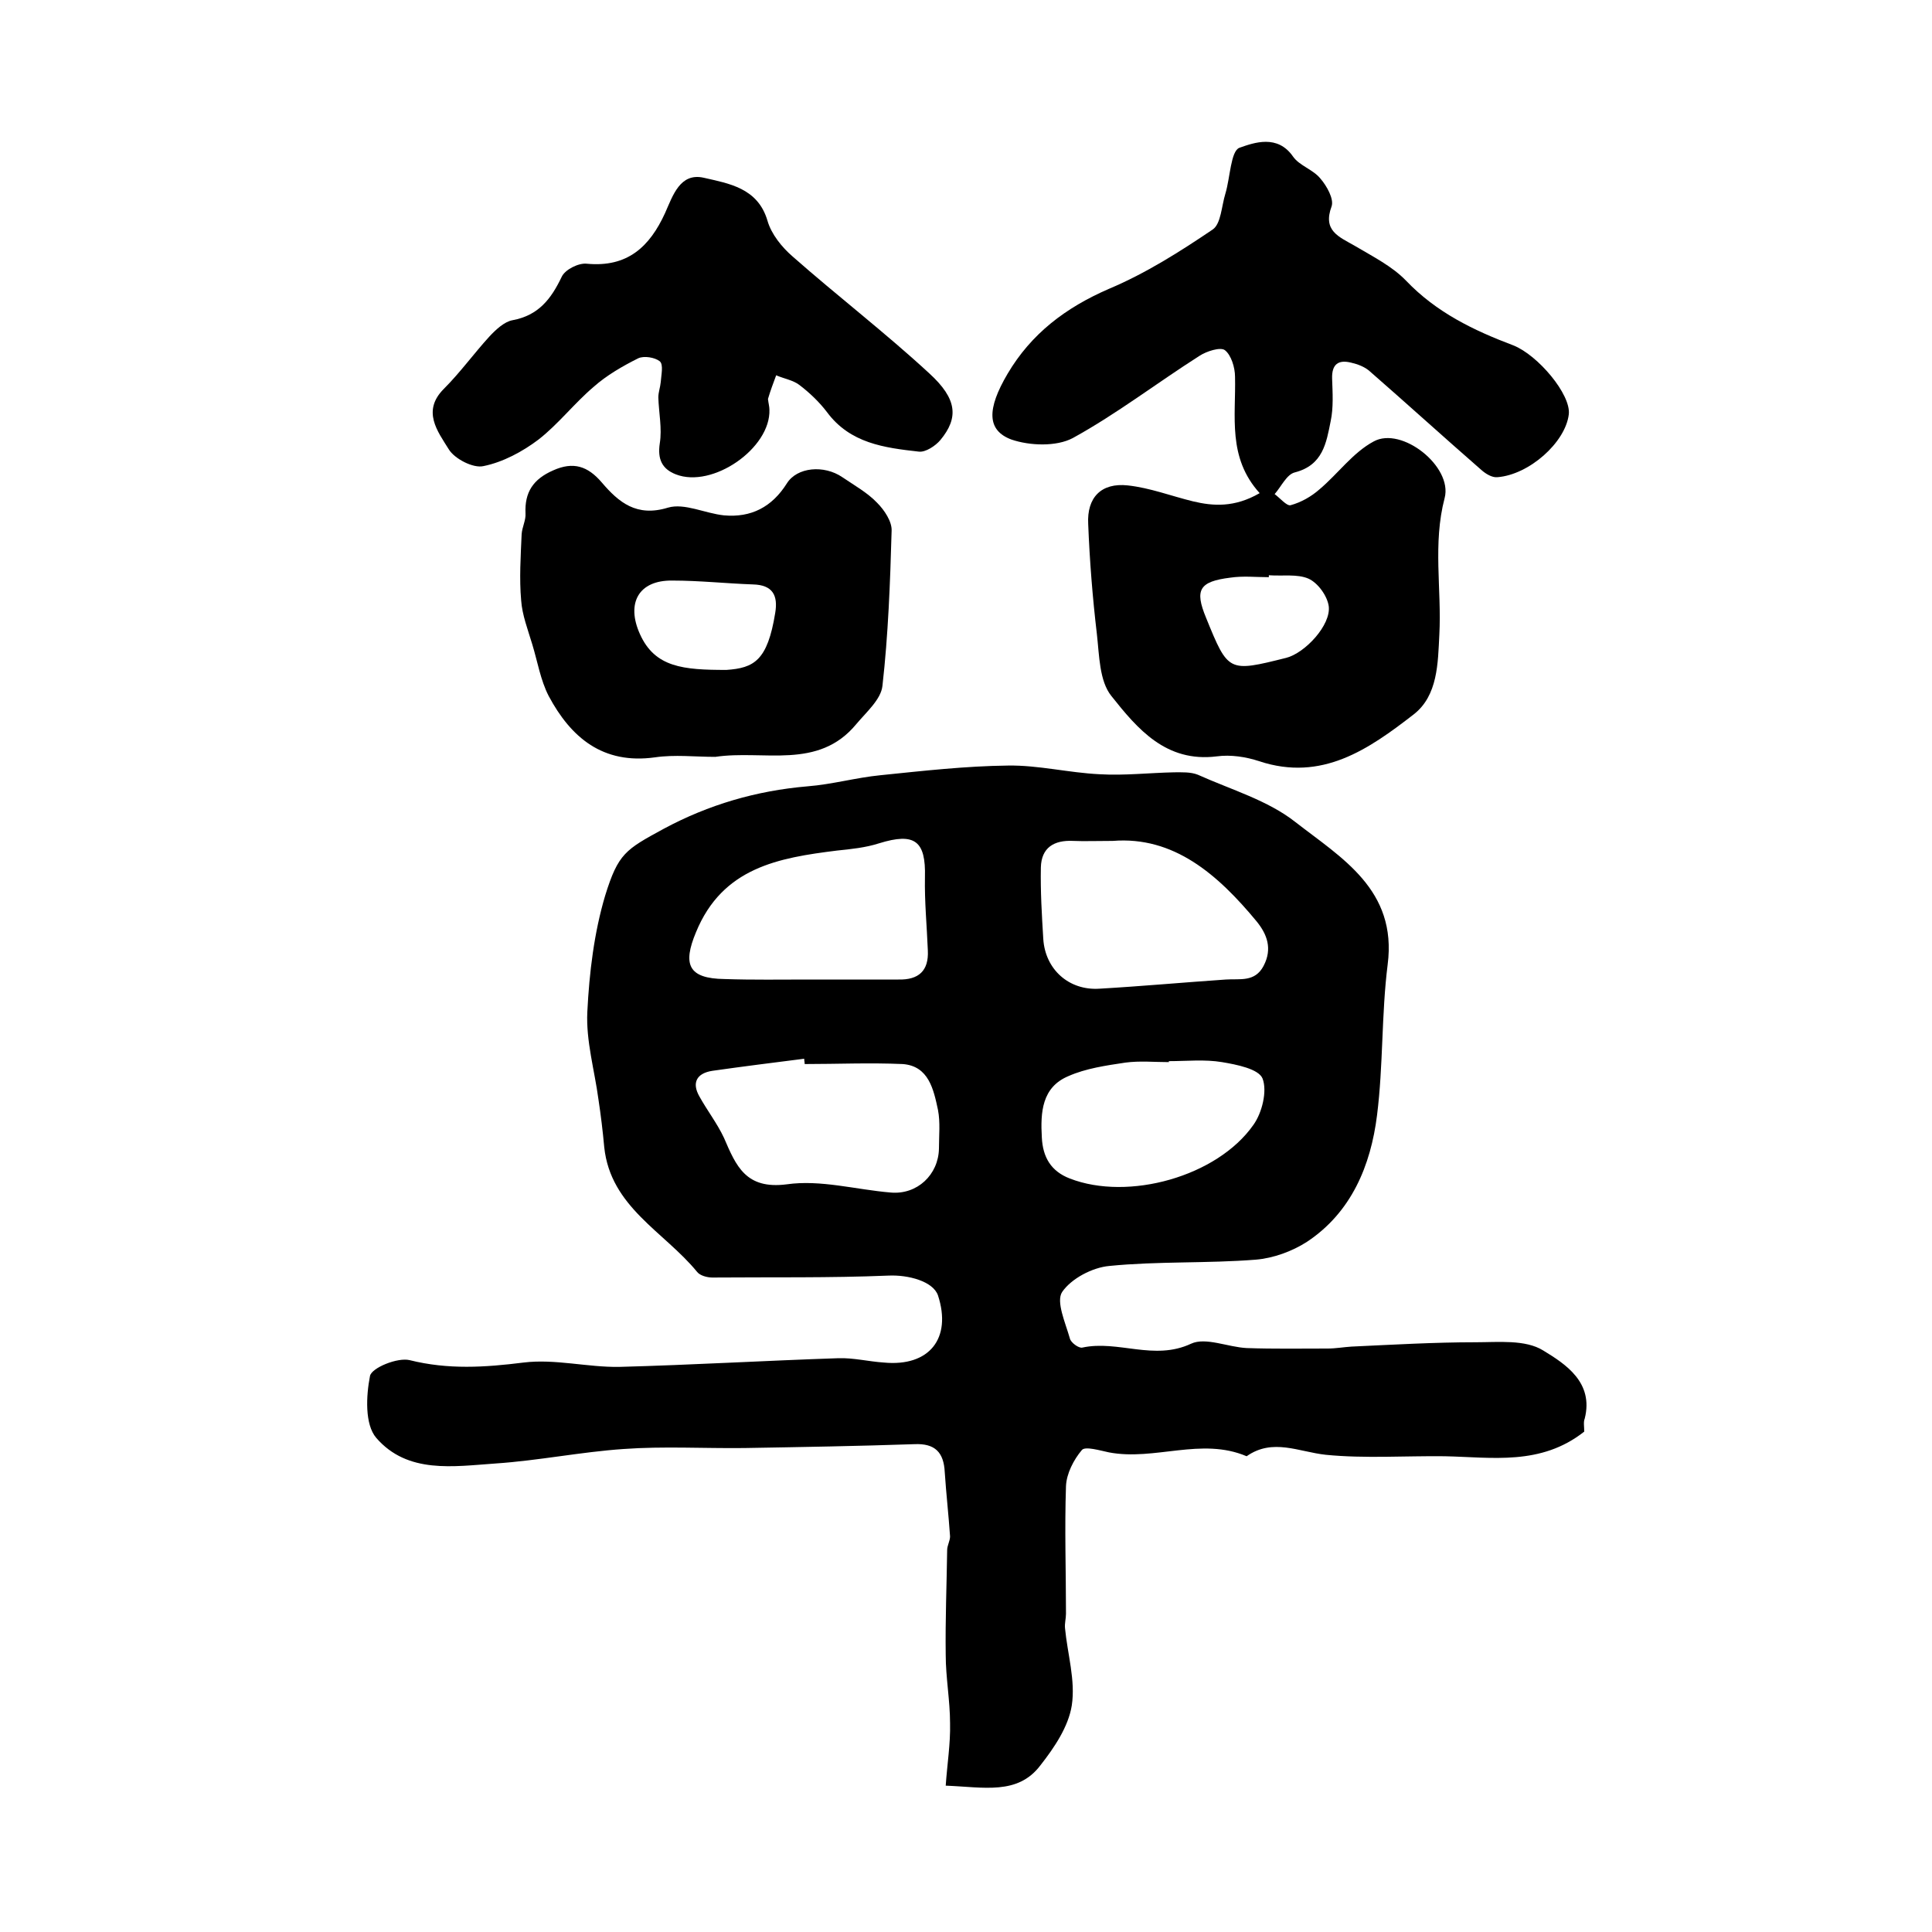 <?xml version="1.0" encoding="utf-8"?>
<!-- Generator: Adobe Illustrator 22.0.0, SVG Export Plug-In . SVG Version: 6.00 Build 0)  -->
<svg version="1.1" id="图层_1" xmlns="http://www.w3.org/2000/svg" xmlns:xlink="http://www.w3.org/1999/xlink" x="0px" y="0px"
	 viewBox="0 0 400 400" style="enable-background:new 0 0 400 400;" xml:space="preserve">
<style type="text/css">
	.st0{fill:#FFFFFF;}
</style>
<g>
	
	<path d="M328,296.4c-9,7.1-19.1,5.3-28.9,5.1c-8.2-0.1-16.5,0.5-24.6-0.3c-5.6-0.6-11-3.5-16.4,0.3c-9.4-4-19,1-28.5-0.8
		c-1.9-0.4-4.9-1.3-5.6-0.5c-1.7,2-3.2,4.9-3.3,7.5c-0.3,8.8,0,17.6,0,26.4c0,1-0.3,2-0.2,3c0.5,5.3,2.2,10.8,1.4,16
		c-0.7,4.4-3.6,8.7-6.5,12.4c-4.7,6.2-11.7,4.5-19.6,4.2c0.3-4.4,1-8.7,0.9-12.9c0-4.7-0.9-9.5-0.9-14.2c-0.1-7.2,0.2-14.5,0.3-21.7
		c0-0.9,0.6-1.9,0.6-2.8c-0.3-4.4-0.8-8.8-1.1-13.3c-0.2-4.1-2-6-6.3-5.8c-11.7,0.4-23.5,0.6-35.2,0.8c-8.3,0.1-16.7-0.4-25,0.2
		c-8.8,0.6-17.6,2.4-26.5,3c-8.7,0.6-18.2,2.2-24.7-5.3c-2.4-2.8-2.1-8.7-1.3-12.8c0.3-1.7,5.7-3.9,8.2-3.3c8,2,15.6,1.5,23.6,0.5
		c6.5-0.8,13.2,1,19.8,0.9c15.1-0.4,30.3-1.3,45.4-1.8c3.1-0.1,6.3,0.7,9.4,0.9c9.4,0.9,14.1-5,11.2-13.9c-1-2.9-6.1-4.3-10.3-4.1
		c-12.1,0.5-24.3,0.3-36.4,0.4c-1.1,0-2.6-0.4-3.2-1.2c-6.8-8.3-17.9-13.4-19.2-25.8c-0.3-3.3-0.7-6.6-1.2-9.9
		c-0.8-6-2.6-12.1-2.3-18.1c0.4-8.1,1.4-16.4,3.7-24.1c2.7-8.7,4.2-9.5,12.1-13.8c9.3-5,19.2-7.9,29.8-8.8c5.1-0.4,10-1.8,15.1-2.3
		c8.8-0.9,17.6-1.9,26.4-2c6.3-0.1,12.6,1.5,19,1.8c5.1,0.3,10.3-0.3,15.4-0.4c1.6,0,3.4-0.1,4.9,0.5c6.9,3.1,14.5,5.3,20.2,9.8
		c9.5,7.4,21.1,14,19.1,29.5c-1.3,10.3-0.9,20.9-2.2,31.2c-1.3,10.4-5.3,20.1-14.5,26.2c-3.1,2-7,3.4-10.6,3.7
		c-10.1,0.8-20.3,0.3-30.3,1.3c-3.5,0.3-7.9,2.6-9.8,5.4c-1.3,2,0.7,6.4,1.6,9.6c0.2,0.9,1.9,2.1,2.6,1.9c7.4-1.6,14.8,2.8,22.5-0.8
		c3-1.4,7.6,0.7,11.5,0.9c5.6,0.2,11.2,0.1,16.8,0.1c1.6,0,3.3-0.3,4.9-0.4c8.6-0.4,17.2-0.9,25.7-0.9c4.7,0,10.3-0.6,14,1.7
		c4.6,2.8,10.5,6.6,8.6,14.1C327.8,294.4,328,295.4,328,296.4z M230.4,174.1c-3.6,0-5.9,0.1-8.2,0c-4-0.2-6.6,1.4-6.7,5.5
		c-0.1,4.9,0.2,9.9,0.5,14.8c0.4,6.3,5.3,10.7,11.6,10.3c8.7-0.5,17.4-1.3,26.2-1.9c2.9-0.2,6,0.6,7.8-2.8c1.9-3.6,0.7-6.6-1.4-9.2
		C252.1,181,243,173.1,230.4,174.1z M167.5,202.8C167.5,202.9,167.5,202.9,167.5,202.8c6.2,0,12.3,0,18.5,0c4.2,0.1,6.3-1.8,6.1-6
		c-0.2-5.1-0.7-10.1-0.6-15.2c0.2-7.5-2.1-9.3-9.5-7c-2.8,0.9-5.8,1.2-8.7,1.5c-12.1,1.5-23.7,3.5-29.2,16.9
		c-2.8,6.7-1.6,9.6,5.9,9.7C155.9,202.9,161.7,202.8,167.5,202.8z M166.6,220.3c0-0.4-0.1-0.7-0.1-1.1c-6.3,0.8-12.7,1.6-19,2.5
		c-3.3,0.5-4.3,2.5-2.7,5.3c1.6,2.9,3.7,5.6,5.1,8.6c2.5,5.8,4.5,10.7,13,9.6c7-1,14.3,1.1,21.5,1.7c5.5,0.5,9.9-3.7,10-9.1
		c0-2.7,0.3-5.4-0.2-8c-0.9-4.2-1.9-9.1-7.3-9.5C180,220,173.3,220.3,166.6,220.3z M242,219.7c0,0.1,0,0.1,0,0.2c-3,0-6-0.3-9,0.1
		c-4,0.6-8.2,1.2-11.8,2.8c-5.5,2.3-5.8,7.5-5.5,12.7c0.2,4.1,1.9,7,5.8,8.5c12.1,4.7,30.5-0.4,38-11.1c1.8-2.5,2.9-7,1.9-9.6
		c-0.8-2-5.4-2.9-8.4-3.4C249.4,219.3,245.7,219.7,242,219.7z"/>
	<path d="M260.8,102.1c-6.7-7.4-4.9-15.9-5.1-24.1c0-1.9-0.8-4.5-2.1-5.5c-0.9-0.7-3.8,0.2-5.3,1.2c-8.8,5.6-17.1,12-26.2,17
		c-3.4,1.8-8.9,1.6-12.7,0.3c-5.1-1.9-5.1-6.3-0.8-13.6c4.9-8.3,12-13.7,21-17.6c7.6-3.2,14.7-7.7,21.5-12.3
		c1.7-1.2,1.8-4.8,2.6-7.4c1-3.3,1.1-8.8,2.9-9.5c3.1-1.1,7.9-2.8,11.1,1.8c1.3,1.9,4.2,2.7,5.7,4.6c1.3,1.5,2.8,4.2,2.3,5.7
		c-1.9,5.1,1.5,6.3,4.8,8.2c3.7,2.2,7.7,4.2,10.6,7.2c6.3,6.6,14,10.3,22.2,13.4c5.1,2,12,10.2,11.5,14.3c-0.7,5.8-8.2,12.5-14.8,13
		c-1.1,0.1-2.4-0.7-3.3-1.5c-7.8-6.8-15.5-13.8-23.3-20.6c-1-0.8-2.3-1.3-3.6-1.6c-2.7-0.7-4.1,0.3-4,3.3c0.1,2.9,0.3,6-0.3,8.8
		c-0.9,4.5-1.6,9.1-7.4,10.6c-1.7,0.4-2.8,2.9-4.2,4.5c1.1,0.8,2.5,2.5,3.3,2.3c2.2-0.6,4.3-1.8,6-3.3c3.8-3.2,6.9-7.6,11.2-9.9
		c5.8-3.2,16.4,5.2,14.7,11.7c-2.5,9.5-0.6,18.9-1.1,28.3c-0.3,5.9-0.3,12.6-5.3,16.5c-9.3,7.2-19,14-32,9.7c-2.7-0.9-5.9-1.4-8.8-1
		c-10.5,1.3-16.4-5.7-21.8-12.5c-2.5-3.1-2.5-8.4-3-12.8c-0.9-7.6-1.5-15.2-1.8-22.8c-0.3-5.5,2.7-8.6,8.2-8c4.6,0.5,9,2.2,13.5,3.3
		C251.2,104.8,255.6,105.1,260.8,102.1z M262.7,119.1c0,0.1,0,0.3,0,0.4c-2.7,0-5.3-0.3-8,0.1c-6.4,0.8-7.4,2.5-5,8.3
		c4.6,11.3,4.6,11.3,16.6,8.3c3.9-1,9.3-6.8,8.8-10.7c-0.3-2.1-2.2-4.8-4.2-5.7C268.6,118.8,265.5,119.3,262.7,119.1z"/>
	<path d="M148.1,156.7c-4.2,0-8.4-0.5-12.5,0.1c-10.8,1.5-17.4-4.1-22-12.7c-1.7-3.3-2.3-7.1-3.4-10.7c-0.9-3-2.1-6.1-2.3-9.1
		c-0.4-4.5-0.1-9.1,0.1-13.7c0.1-1.5,0.9-2.9,0.8-4.3c-0.2-4.4,1.6-7.1,5.7-8.9c4.2-1.9,7.2-0.9,10.1,2.5c3.5,4.1,7.2,7.2,13.7,5.2
		c3.4-1,7.7,1.2,11.6,1.6c5.6,0.5,9.9-1.7,13-6.6c2.1-3.4,7.7-3.9,11.5-1.3c2.5,1.7,5.2,3.2,7.2,5.3c1.5,1.5,3.1,3.9,3,5.8
		c-0.3,10.7-0.7,21.5-1.9,32.1c-0.3,2.8-3.3,5.4-5.4,7.9C169.4,159.5,158.1,155.2,148.1,156.7z M150.4,138.7
		c5.7-0.4,8.5-1.9,10.1-11.8c0.6-3.6-0.5-5.8-4.6-5.9c-5.6-0.2-11.1-0.8-16.7-0.8c-7-0.1-9.6,4.7-6.7,11.1
		C135.6,138.2,141.5,138.7,150.4,138.7z"/>
	<path d="M159.3,84.8c0.3,8-11.8,16.4-19.4,13.4c-2.8-1.1-3.8-3.1-3.3-6.4c0.5-3.1-0.2-6.3-0.3-9.5c0-1.1,0.4-2.1,0.5-3.2
		c0.1-1.5,0.6-3.6-0.2-4.3c-1-0.8-3.3-1.2-4.5-0.6c-3.2,1.6-6.5,3.5-9.2,5.9c-4,3.4-7.3,7.7-11.4,10.9c-3.3,2.5-7.4,4.7-11.4,5.5
		c-2.1,0.5-6-1.5-7.2-3.5c-2.3-3.7-5.6-7.9-1-12.5c3.4-3.4,6.2-7.3,9.4-10.8c1.3-1.4,3.1-3.1,4.8-3.4c5.4-1,8-4.4,10.2-9
		c0.7-1.5,3.5-2.9,5.2-2.7c8.4,0.8,13-3.5,16.2-10.5c1.6-3.6,3.1-8.4,8-7.3c5.2,1.2,11.2,2.1,13.2,8.9c0.8,2.8,3,5.5,5.2,7.4
		c9.3,8.2,19.2,15.8,28.3,24.2c5.8,5.3,6.1,9.2,2.3,13.8c-1,1.2-3.1,2.6-4.5,2.4c-7.1-0.8-14.2-1.7-19-8.2c-1.6-2.1-3.6-4-5.7-5.6
		c-1.3-1-3.2-1.3-4.8-2c-0.6,1.6-1.2,3.2-1.7,4.9C159.1,83.5,159.3,84.2,159.3,84.8z"/>
	
	
	
	
	
	
</g>
</svg>
